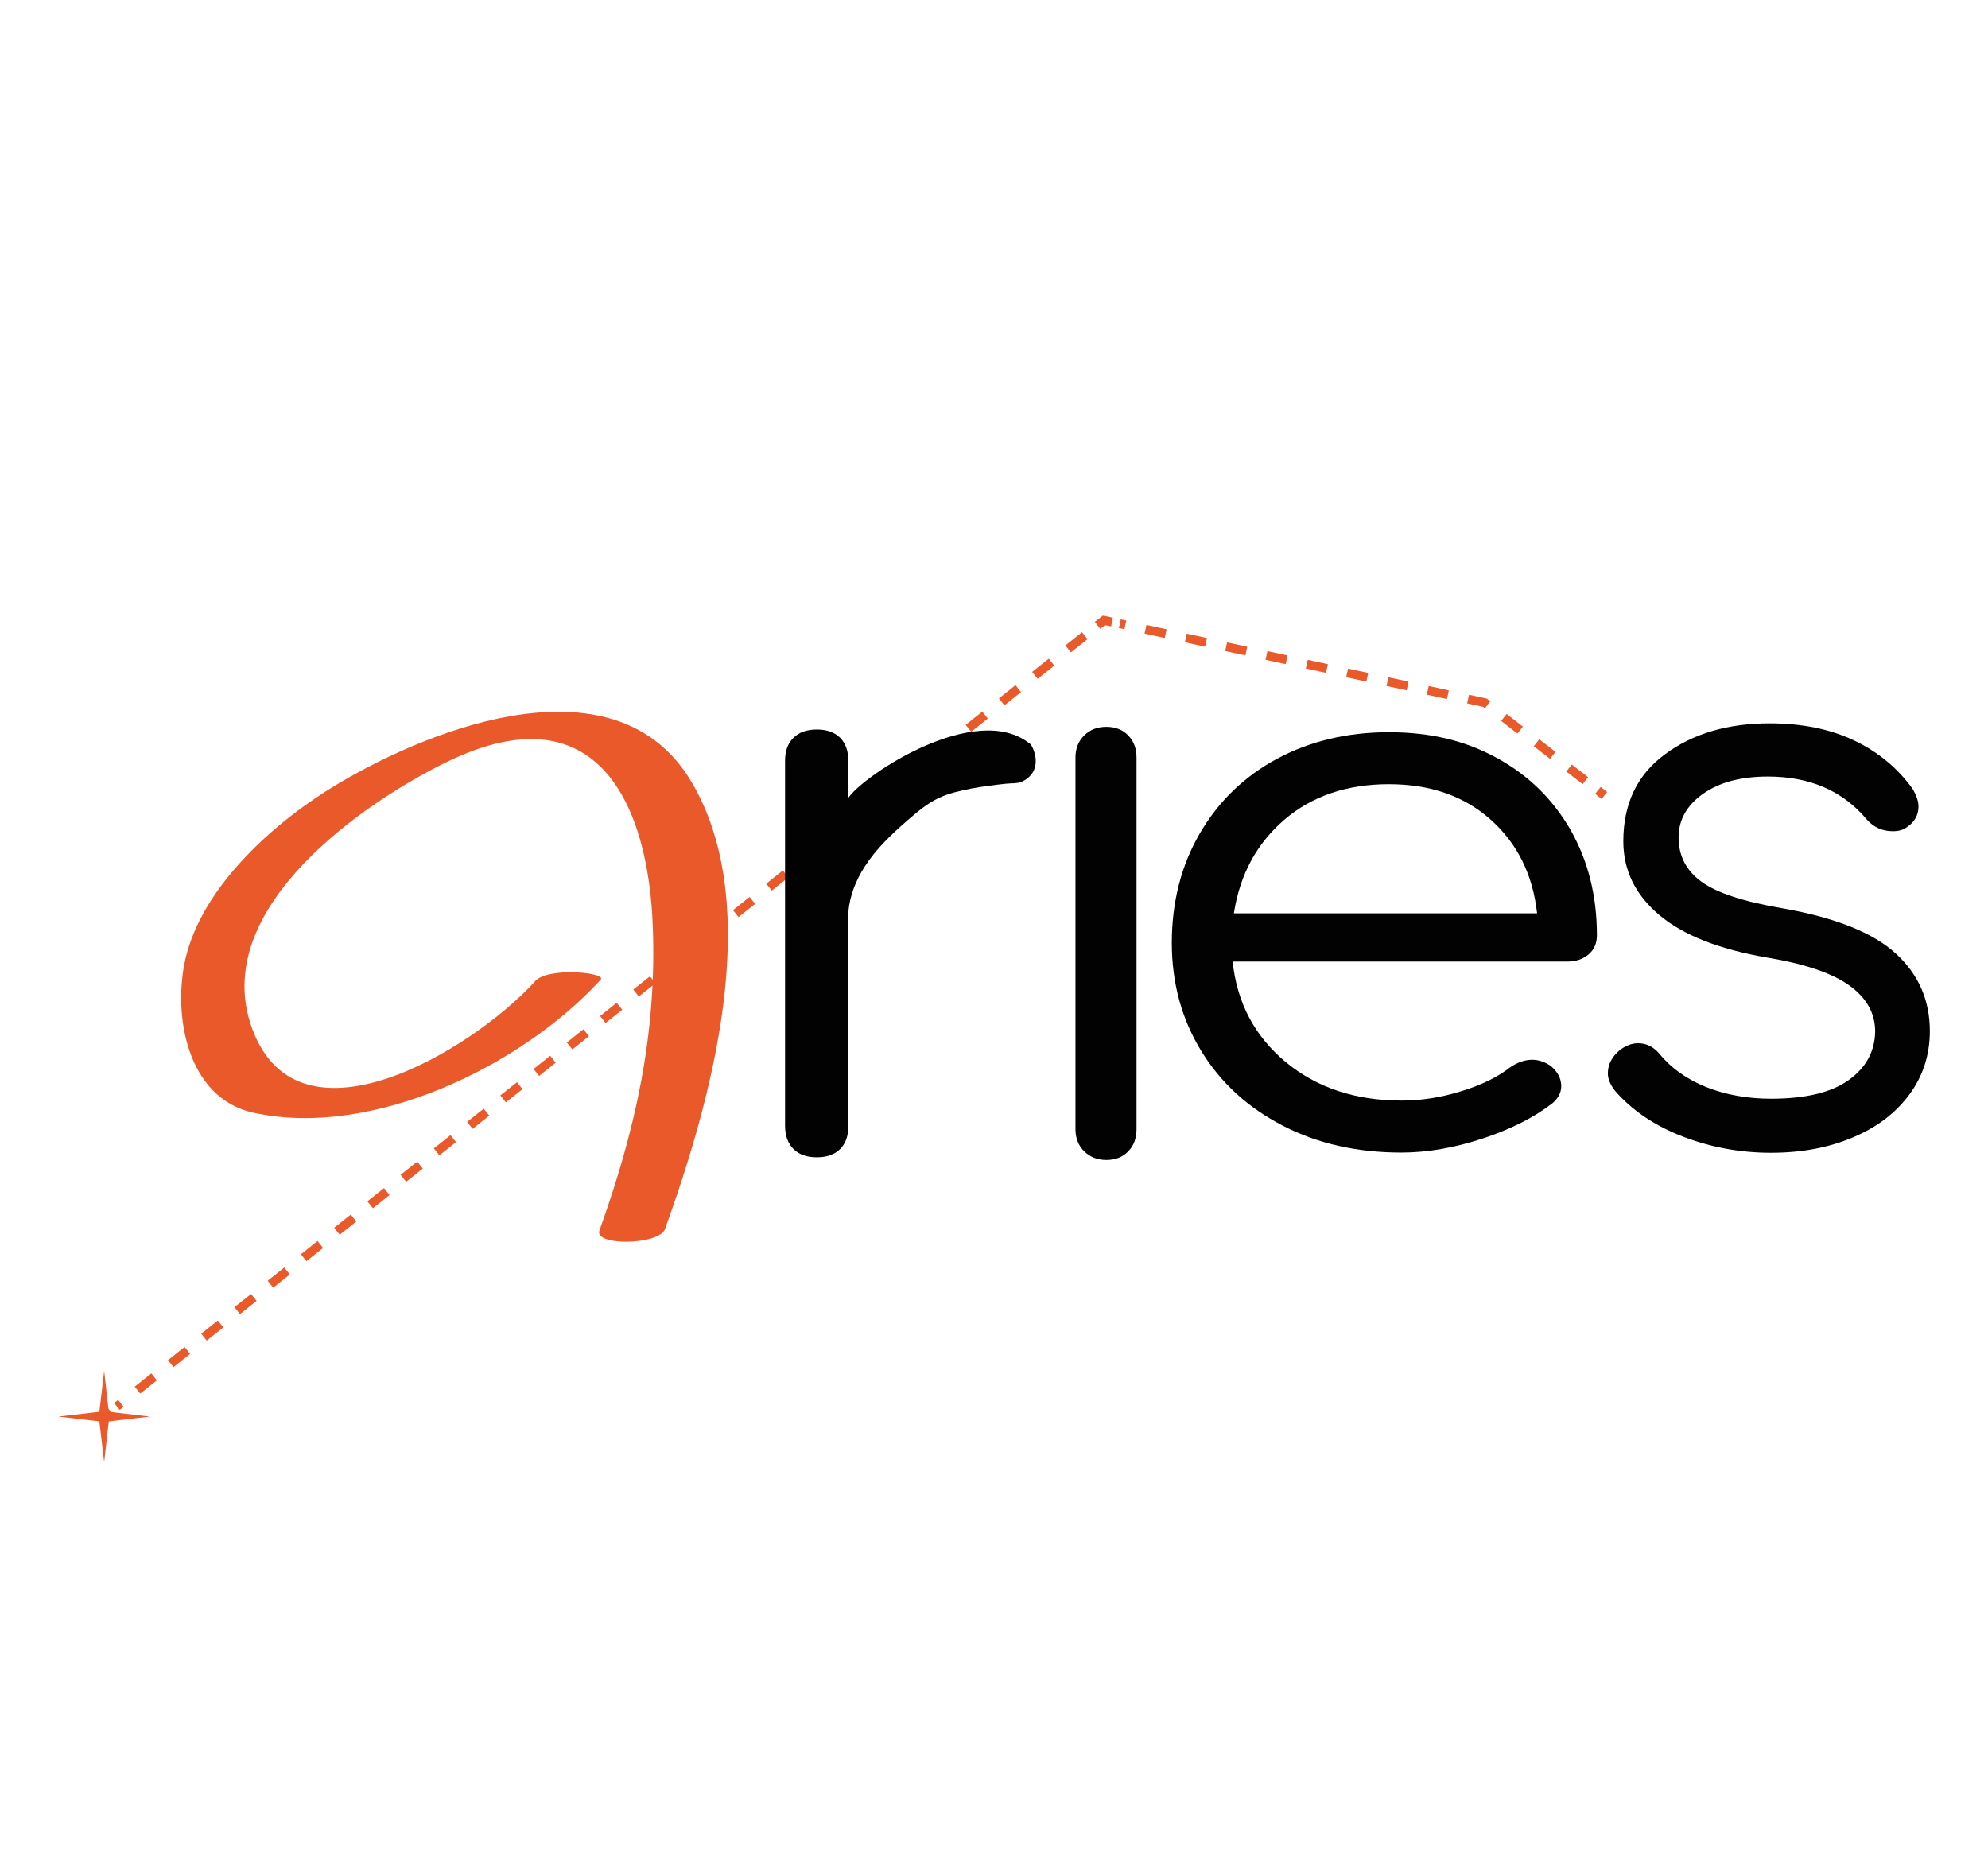 <?xml version="1.0" encoding="UTF-8"?><svg id="Livello_2" xmlns="http://www.w3.org/2000/svg" viewBox="0 0 96.38 90.71"><defs><style>.cls-1{stroke-dasharray:0 0 1 1;}.cls-1,.cls-2,.cls-3,.cls-4{fill:none;}.cls-1,.cls-3,.cls-4{stroke:#ea5929;stroke-miterlimit:10;stroke-width:.43px;}.cls-5{fill:#020202;}.cls-6{fill:#ea5929;}.cls-4{stroke-dasharray:0 0 1.03 1.03;}</style></defs><g id="Livello_1-2"><g id="aries"><g id="aries-2"><path class="cls-6" d="M25.95,47.57c-3.14,3.44-11.74,8.57-13.82,2.02-1.78-5.63,5.45-10.67,9.6-12.68,7.25-3.49,9.71,2.11,9.92,8.05,.19,5.2-.85,9.86-2.59,14.7-.27,.76,2.9,.71,3.18-.07,2.2-6.1,4.89-15.59,1.29-21.67-3.6-6.1-12.46-2.71-17.14,.08-3,1.78-6.55,4.91-7.39,8.45-.64,2.7,.04,6.79,3.29,7.5,5.76,1.26,13.01-2.27,16.83-6.45,.32-.35-2.54-.63-3.18,.07"/><line class="cls-3" x1="77.78" y1="38.57" x2="77.47" y2="38.32"/><polyline class="cls-1" points="76.86 37.85 71.99 34.07 54.29 30.24"/><polyline class="cls-3" points="53.91 30.16 53.52 30.08 53.21 30.32"/><line class="cls-4" x1="52.59" y1="30.82" x2="5.67" y2="68.19"/><line class="cls-3" x1="5.36" y1="68.43" x2="5.05" y2="68.68"/><polygon class="cls-6" points="5.3 68.68 5.05 70.89 4.79 68.68 5.05 66.47 5.3 68.68"/><polygon class="cls-6" points="5.05 68.94 2.83 68.68 5.05 68.42 7.26 68.68 5.05 68.94"/><g><path class="cls-5" d="M49.94,36.06c.13,.1,.72,1.29-.38,1.83-.22,.11-.58,.08-.82,.11-.55,.06-1.1,.13-1.64,.23-.55,.11-1.12,.23-1.63,.48-.55,.27-1.02,.67-1.48,1.07-.77,.67-1.52,1.38-2.07,2.24-.42,.65-.72,1.4-.79,2.18-.05,.51,0,1.05,0,1.56v8.82c0,.49-.13,.86-.4,1.13-.27,.27-.65,.4-1.13,.4s-.86-.13-1.13-.4c-.27-.27-.41-.65-.41-1.13v-17.68c0-.49,.13-.86,.41-1.13,.27-.27,.65-.4,1.13-.4s.86,.13,1.13,.4c.27,.27,.4,.65,.4,1.13v1.78c.78-1.13,6.2-4.71,8.8-2.62"/><path class="cls-5" d="M52.56,35.66c.28-.28,.64-.42,1.08-.42s.79,.14,1.06,.42c.27,.28,.4,.64,.4,1.07v18.02c0,.44-.13,.79-.4,1.07-.27,.28-.62,.42-1.06,.42s-.79-.14-1.08-.42c-.28-.28-.42-.64-.42-1.07v-18.02c0-.44,.14-.79,.42-1.07"/><path class="cls-5" d="M72.59,36.76c1.53,.84,2.71,2.01,3.56,3.49,.84,1.49,1.27,3.18,1.27,5.09,0,.39-.13,.7-.4,.93-.27,.23-.62,.35-1.04,.35h-16.22c.21,2,1.07,3.62,2.57,4.87,1.5,1.24,3.37,1.87,5.62,1.87,.96,0,1.93-.15,2.91-.46,.98-.3,1.76-.69,2.35-1.15,.35-.24,.71-.37,1.08-.37,.29,0,.59,.1,.88,.29,.35,.29,.52,.62,.52,.99,0,.32-.15,.6-.44,.84-.88,.68-2.01,1.25-3.37,1.7-1.37,.45-2.68,.68-3.94,.68-2.14,0-4.06-.43-5.74-1.3-1.69-.87-3.01-2.07-3.96-3.62-.95-1.55-1.43-3.3-1.43-5.25s.45-3.74,1.35-5.29c.9-1.55,2.14-2.76,3.73-3.62s3.41-1.3,5.44-1.3,3.74,.42,5.26,1.26m-10.32,2.98c-1.34,1.15-2.16,2.66-2.45,4.54h14.7c-.21-1.88-.96-3.39-2.25-4.54-1.29-1.15-2.93-1.72-4.94-1.72s-3.72,.57-5.06,1.72"/><path class="cls-5" d="M89.89,35.9c1.17,.56,2.11,1.34,2.83,2.34,.19,.32,.29,.61,.29,.86,0,.42-.19,.76-.57,1.01-.17,.13-.39,.19-.68,.19-.5,0-.92-.19-1.25-.56-1.17-1.4-2.77-2.09-4.8-2.09-1.31,0-2.36,.28-3.15,.84-.79,.56-1.18,1.27-1.18,2.11,0,.9,.37,1.61,1.11,2.15,.74,.54,2.05,.97,3.94,1.29,2.55,.45,4.38,1.18,5.48,2.19,1.1,1.01,1.65,2.26,1.65,3.76,0,1.15-.33,2.17-.98,3.06-.66,.9-1.57,1.6-2.74,2.09-1.17,.5-2.49,.75-3.98,.75s-2.9-.26-4.26-.78c-1.36-.52-2.46-1.26-3.29-2.21-.24-.3-.36-.59-.36-.86,0-.42,.19-.8,.57-1.12,.29-.22,.58-.34,.9-.34,.41,0,.75,.18,1.04,.52,.57,.7,1.33,1.23,2.27,1.61,.94,.37,1.99,.56,3.13,.56,1.67,0,2.92-.3,3.76-.9,.84-.6,1.27-1.38,1.29-2.35,0-.9-.42-1.64-1.25-2.24-.84-.6-2.16-1.05-3.97-1.35-2.34-.4-4.09-1.09-5.25-2.07-1.16-.98-1.74-2.17-1.74-3.57,0-1.82,.67-3.23,2.02-4.22,1.35-1,3.04-1.5,5.07-1.5,1.58,0,2.95,.28,4.12,.84"/></g></g><rect class="cls-2" width="96.38" height="90.71"/></g></g></svg>